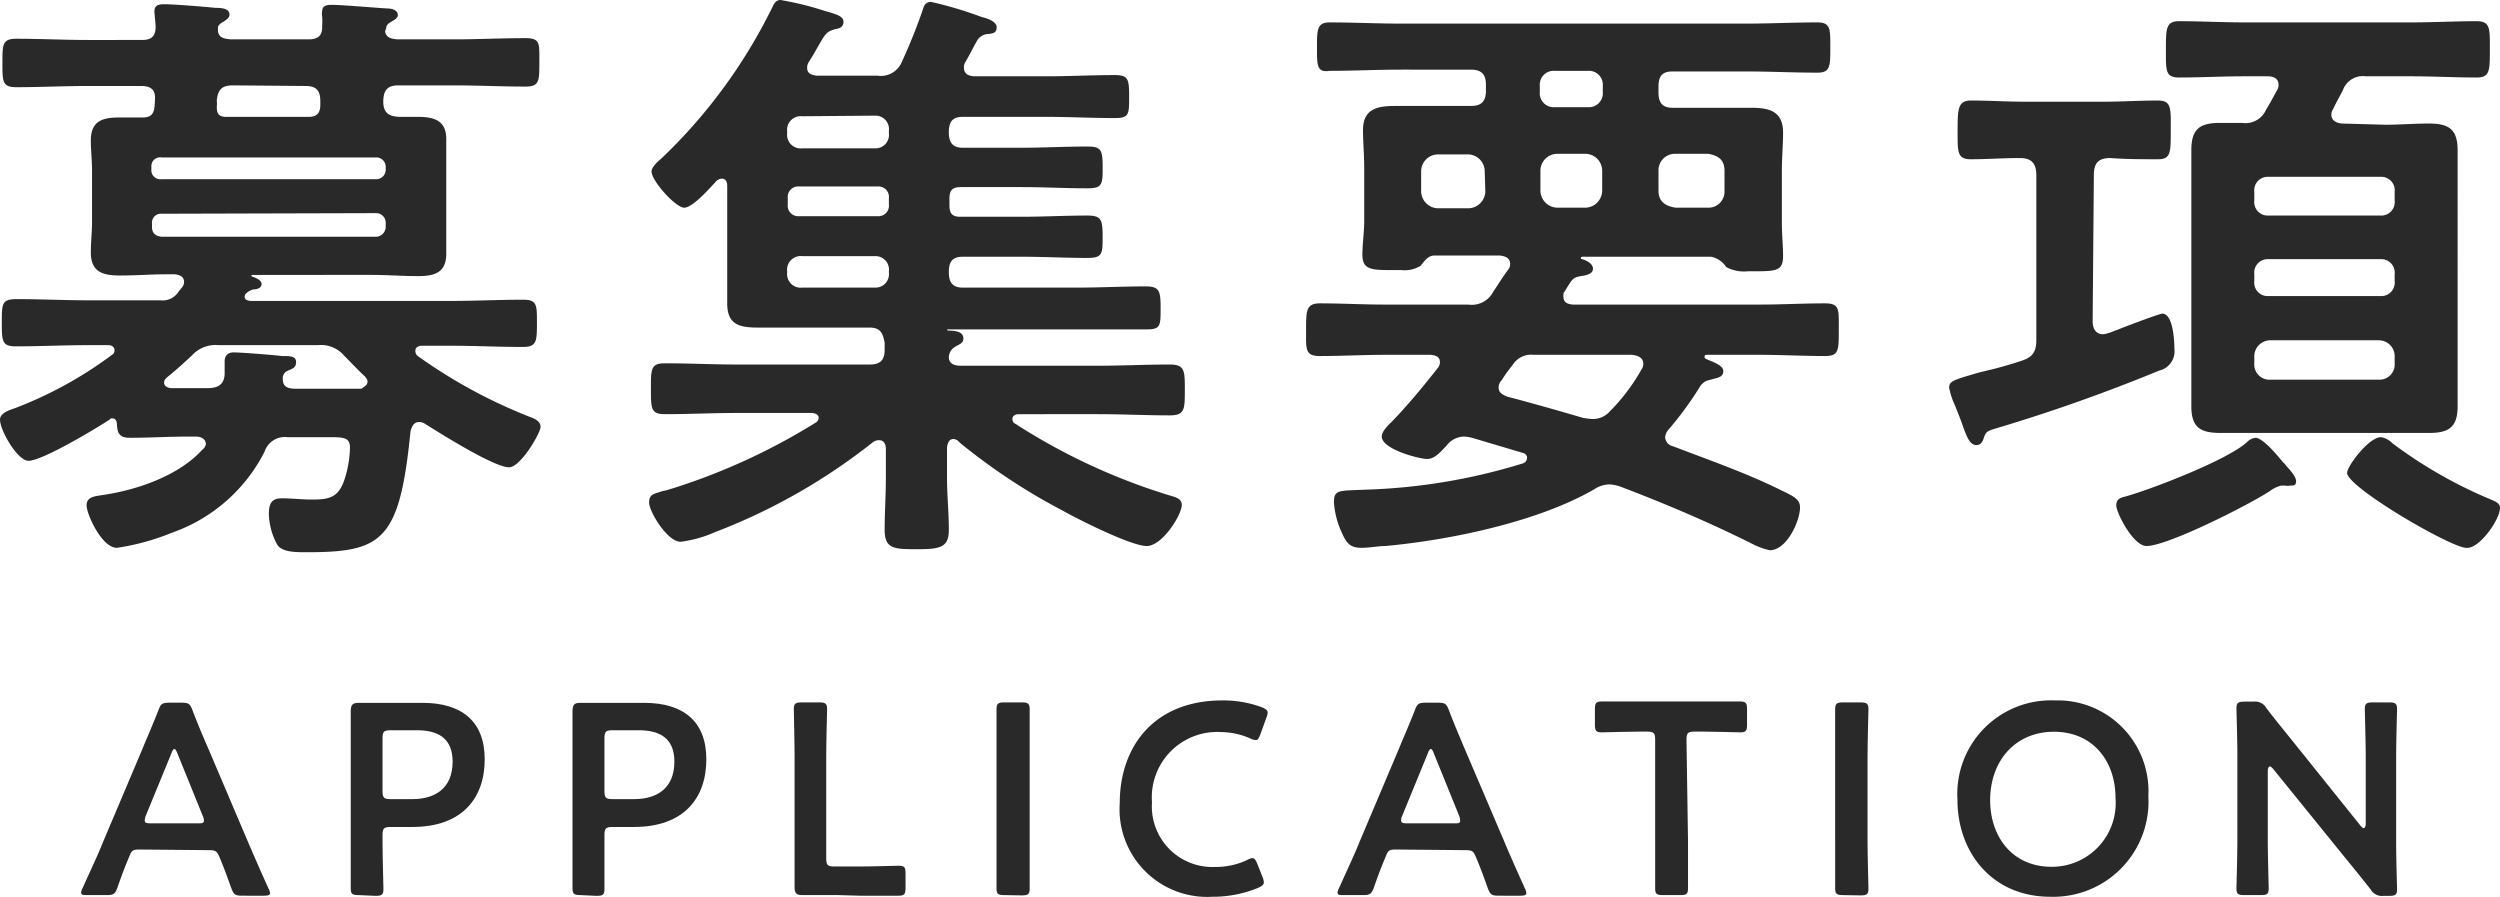 <svg xmlns="http://www.w3.org/2000/svg" viewBox="0 0 165.15 59.24"><defs><style>.cls-1{fill:#292929;}</style></defs><g id="レイヤー_2" data-name="レイヤー 2"><g id="レイヤー_3" data-name="レイヤー 3"><path class="cls-1" d="M13.6,29.36c0-.4-.36-.52-.68-.52h-.48c-1.28,0-2.56.08-3.84.08-.72,0-.84-.28-.88-.92,0-.16-.08-.36-.28-.36s-.12,0-.2.08c-.92.6-4.44,2.72-5.36,2.72-.72,0-1.88-2-1.88-2.72,0-.44.64-.64,1-.76A26.53,26.53,0,0,0,7.4,23.44a.32.32,0,0,0,.16-.32c0-.24-.24-.32-.4-.32H5.88c-1.64,0-3.24.08-4.84.08-.92,0-.92-.36-.92-1.6s0-1.52,1-1.52c1.6,0,3.2.08,4.8.08H10.6a1.24,1.24,0,0,0,1.16-.52c.08-.12.2-.24.28-.36a.53.53,0,0,0,.12-.32c0-.4-.32-.48-.6-.52H11c-1,0-2,.08-3.08.08S6,18,6,16.68c0-.68.08-1.36.08-2v-3.4c0-.68-.08-1.36-.08-2,0-1.28.76-1.52,1.88-1.52.44,0,.88,0,1.36,0h.2c.8,0,.76-.56.8-1.2s-.28-.88-.92-.88H5.8c-1.56,0-3.12.08-4.72.08-.92,0-.92-.36-.92-1.6s0-1.6.92-1.6c1.6,0,3.16.08,4.72.08H9.4c.6,0,.88-.24.88-.88,0-.2-.08-.88-.08-1,0-.44.32-.48.64-.48.68,0,2.64.16,3.4.24.28,0,.92,0,.92.44,0,.2-.12.28-.4.48a.71.71,0,0,0-.36.32l0,.08c0,.08,0,.12,0,.24.08.44.44.48.84.52h5.16c.64,0,.92-.28.88-.92a3,3,0,0,0,0-.6.78.78,0,0,1,0-.32c0-.4.32-.44.64-.44.68,0,2.92.2,3.68.24.24,0,.68.08.68.44,0,.2-.24.32-.44.44s-.24.16-.32.32l0,.08a1.67,1.67,0,0,0-.08.24c.08.44.44.48.8.52h3.75c1.56,0,3.16-.08,4.72-.08,1,0,.92.36.92,1.6s0,1.6-.92,1.6c-1.56,0-3.16-.08-4.72-.08H26.32c-.72,0-1,.32-1,1.08s.4,1,1.16,1c.36,0,.72,0,1.08,0,1.08,0,1.92.2,1.92,1.48,0,.64,0,1.32,0,2.08v3.4c0,.8,0,1.44,0,2.08,0,1.24-.76,1.48-1.84,1.48s-2.08-.08-3.16-.08H16.68c-.08,0-.12.08,0,.12s.6.2.6.48-.32.36-.56.36a1.17,1.17,0,0,0-.48.28.31.31,0,0,0-.08.2c0,.2.16.24.36.28H29.75c1.6,0,3.2-.08,4.8-.08.92,0,.92.32.92,1.52s0,1.6-.92,1.6c-1.6,0-3.2-.08-4.8-.08H27.88c-.2,0-.44.08-.44.32a.43.43,0,0,0,.16.36,34.06,34.06,0,0,0,7.35,4c.32.12.76.28.76.68s-1.32,2.67-2.08,2.67c-1,0-4.59-2.27-5.55-2.87a.68.68,0,0,0-.4-.12c-.36,0-.48.32-.56.6-.72,7.23-1.84,8-6.84,8-.8,0-1.72,0-2-.56A4.53,4.53,0,0,1,17.76,34c0-.65.12-1.08.84-1.08s1.32.08,2,.08c1.16,0,1.76-.13,2.16-1.33a7.44,7.44,0,0,0,.36-2.07c0-.76-.44-.72-1.72-.72H19a1.41,1.41,0,0,0-1.52.95,10.88,10.88,0,0,1-6.12,5.36,15.58,15.58,0,0,1-3.64,1c-1,0-2-2.23-2-2.8s.52-.6,1-.68c2.28-.32,5.08-1.27,6.64-3A.6.6,0,0,0,13.6,29.36ZM25.48,11a.62.62,0,0,0-.64-.6H10.68A.58.58,0,0,0,10,11v.2a.59.59,0,0,0,.64.64H24.84a.63.63,0,0,0,.64-.64Zm-14.8,3.12a.59.59,0,0,0-.64.64V15c0,.4.24.6.64.64H24.84a.66.66,0,0,0,.64-.64v-.28a.63.63,0,0,0-.64-.64ZM24.28,25.2c0-.12-.08-.2-.16-.32-.48-.44-.92-.92-1.4-1.4A2,2,0,0,0,21,22.8H14.44a2.11,2.11,0,0,0-1.76.68c-.52.48-1.08,1-1.64,1.44-.12.12-.2.2-.2.36s.12.32.44.36h2.44c.68,0,1.12-.24,1.12-1,0-.24,0-.48,0-.76s.12-.6.6-.6,2.52.16,3.2.24c.52,0,.92,0,.92.4s-.28.44-.52.56a.53.53,0,0,0-.36.56c0,.56.4.64.88.64h1.6c.92,0,1.8,0,2.72,0C24,25.56,24.28,25.48,24.28,25.2ZM15.4,5.64c-.76,0-1,.28-1.08,1a1.5,1.5,0,0,1,0,.4c0,.4.08.64.52.68h5.56c.56,0,.76-.28.76-.8V6.68c0-.76-.32-1-1-1Z"/><path class="cls-1" d="M62.68,8.76c0,.68.28,1,.92,1h3.88c1.44,0,2.87-.08,4.36-.08.92,0,1,.24,1,1.36s0,1.4-1,1.4c-1.49,0-2.92-.08-4.36-.08h-4c-.56,0-.76.2-.76.76v.44c0,.56.2.76.72.76h4c1.48,0,2.91-.08,4.4-.08.92,0,1,.28,1,1.4s0,1.4-1,1.4c-1.49,0-2.92-.08-4.4-.08H63.6c-.64,0-.92.28-.92,1V18c0,.68.28,1,.92,1h7.52c1.52,0,3-.08,4.55-.08.92,0,1,.28,1,1.44s0,1.4-.92,1.4c-1.52,0-3,0-4.59,0H62.64s-.08,0-.08,0a.09.09,0,0,0,.08.08c.76,0,1,.2,1,.52s-.24.36-.56.56a.82.82,0,0,0-.4.68c0,.44.4.56.76.56h9.08c1.59,0,3.19-.08,4.75-.08,1,0,1,.4,1,1.68s0,1.68-1,1.68c-1.56,0-3.16-.08-4.75-.08H67.28c-.16,0-.4.08-.4.32a.33.33,0,0,0,.2.32,40.72,40.72,0,0,0,10.39,4.79c.28.08.6.21.6.56,0,.65-1.28,2.72-2.32,2.72s-4.6-1.8-5.59-2.36a40.16,40.16,0,0,1-6.76-4.47A.6.6,0,0,0,63,29c-.32,0-.4.28-.44.56v2c0,1.16.12,2.28.12,3.44s-.56,1.28-2.08,1.28-2.16,0-2.16-1.28c0-1.11.08-2.28.08-3.44V29.64c0-.28-.12-.56-.44-.56a.68.68,0,0,0-.4.12,39.47,39.47,0,0,1-10.44,5.95,8.13,8.13,0,0,1-2.28.64c-.88,0-2.08-2-2.08-2.59s.36-.57.92-.77a1.71,1.71,0,0,0,.32-.07,41.37,41.37,0,0,0,9.76-4.44.36.36,0,0,0,.2-.32c0-.24-.24-.28-.4-.32h-5c-1.56,0-3.16.08-4.76.08C43,27.36,43,27,43,25.68S43,24,43.92,24c1.6,0,3.2.08,4.76.08h8.76c.72,0,1-.28,1-1,0-.16,0-.28,0-.44-.12-.64-.28-1-1-1H53.2c-1,0-2,0-3.08,0-1.24,0-2.08-.16-2.08-1.6,0-.92,0-1.84,0-2.76v-5c0-.24-.08-.48-.36-.48a.6.6,0,0,0-.36.16c-.4.44-1.56,1.76-2.12,1.76s-2.16-1.76-2.16-2.4c0-.28.44-.68.64-.84A35.12,35.12,0,0,0,51,.52c.12-.24.24-.52.56-.52a20.56,20.56,0,0,1,2.92.72c.84.24,1.24.36,1.24.72s-.28.44-.52.48c-.6.16-.68.32-1.12,1.08-.16.28-.36.64-.64,1.08a.68.68,0,0,0-.12.4c0,.4.32.48.64.52h4a1.5,1.5,0,0,0,1.6-.88A36,36,0,0,0,61,.52a.52.52,0,0,1,.48-.4,25.54,25.54,0,0,1,3.36,1c.32.08,1,.28,1,.68s-.28.4-.48.44a.93.93,0,0,0-.76.36c-.16.24-.64,1.2-.84,1.52a.59.59,0,0,0-.08.36c0,.4.28.52.64.56h4.8c1.52,0,3-.08,4.52-.08.91,0,.95.28.95,1.44s0,1.4-.95,1.4c-1.53,0-3-.08-4.52-.08H63.6c-.64,0-.92.28-.92,1ZM53,7.68a.9.9,0,0,0-1,1v.12a.9.9,0,0,0,1,1h4.8a.89.89,0,0,0,.92-1V8.64a.89.89,0,0,0-.92-1Zm-.2,4.64a.69.69,0,0,0-.76.76v.44a.69.69,0,0,0,.76.76h5.16a.69.69,0,0,0,.76-.76v-.44a.69.69,0,0,0-.76-.76Zm.2,4.6a.9.9,0,0,0-1,1V18a.9.9,0,0,0,1,1h4.8a.89.89,0,0,0,.92-1v-.08a.89.89,0,0,0-.92-1Z"/><path class="cls-1" d="M103.28,19.6c0,.4.28.48.6.52h12.39c1.44,0,2.84-.08,4.28-.08,1,0,.92.4.92,1.76s0,1.72-.92,1.72c-1.44,0-2.84-.08-4.28-.08H112.8c-.12,0-.2,0-.2.16a.18.18,0,0,0,.12.12c.44.2,1.12.4,1.12.8s-.4.44-.68.52l-.44.12a1.11,1.11,0,0,0-.48.48,22.68,22.68,0,0,1-2,2.72.89.89,0,0,0-.24.52.64.64,0,0,0,.52.6c2.4.92,4.83,1.76,7.15,2.91.84.4,1.24.61,1.24,1.12,0,.92-.88,2.84-2,2.84a4.79,4.79,0,0,1-1.19-.44c-2.8-1.4-5.72-2.64-8.64-3.75a2.58,2.58,0,0,0-.76-.16,1.85,1.85,0,0,0-1,.32c-3.72,2.15-9.48,3.35-13.8,3.75-.48,0-1.08.12-1.56.12-.76,0-1-.28-1.32-1a5.69,5.69,0,0,1-.52-2c0-.87.36-.76,2-.84a39.14,39.14,0,0,0,10.52-1.75.41.41,0,0,0,.24-.36.34.34,0,0,0-.28-.32l-3.36-1a2.75,2.75,0,0,0-.52-.08,1.46,1.46,0,0,0-1.16.6c-.36.36-.76.88-1.28.88s-3-.64-3-1.48c0-.36.44-.76.68-1C93,26.76,94,25.56,95,24.28a.56.56,0,0,0,.12-.36c0-.36-.28-.44-.6-.48H91.48c-1.44,0-2.84.08-4.28.08-1,0-.92-.44-.92-1.72s0-1.76.92-1.76c1.44,0,2.84.08,4.28.08H97a1.59,1.59,0,0,0,1.64-.84c.32-.48.64-1,1-1.48a.56.56,0,0,0,.12-.36c0-.4-.32-.52-.68-.56H94.76c-.44,0-.68.4-.92.68a2,2,0,0,1-1.28.28H92c-1.36,0-2,0-2-1,0-.76.12-1.48.12-2.24V11.16c0-1-.08-1.76-.08-2.56,0-1.4.92-1.6,2.12-1.6s2.36,0,3.52,0h1.48c.68,0,1-.28,1-1v-.4c0-.68-.28-1-1-1H92.6c-1.6,0-3.2.08-4.76.08C87,4.8,87,4.36,87,3.16s0-1.68.84-1.68c1.56,0,3.16.08,4.76.08h22.71c1.6,0,3.16-.08,4.76-.08.88,0,.84.48.84,1.68s0,1.64-.84,1.64c-1.6,0-3.16-.08-4.76-.08h-4.83c-.64,0-.92.28-.92,1v.4c0,.68.28,1,.92,1h1.76c1.11,0,2.28,0,3.44,0s2.11.2,2.11,1.64c0,.84-.08,1.68-.08,2.52v3.48c0,.72.08,1.44.08,2.16,0,1-.48,1-2,1h-.32a2.47,2.47,0,0,1-1.44-.28,1.54,1.54,0,0,0-1-.68h-8.48s-.12,0-.12.08a.09.09,0,0,0,.08.08c.28.08.72.28.72.64s-.52.44-.8.48c-.48.08-.56.2-.84.64-.08.12-.16.28-.28.44A.65.65,0,0,0,103.28,19.6Zm-5.2-8.28A1.12,1.12,0,0,0,97,10.2H95a1.12,1.12,0,0,0-1.12,1.12v1.32A1.14,1.14,0,0,0,95,13.76H97a1.14,1.14,0,0,0,1.12-1.12Zm7.16,16.36a1.49,1.49,0,0,0,1.12-.52,12.82,12.82,0,0,0,2.08-2.76.65.65,0,0,0,.12-.36c0-.44-.4-.56-.76-.6h-6.48a1.44,1.44,0,0,0-1.4.68,9.08,9.08,0,0,0-.72,1,.66.66,0,0,0-.2.48c0,.36.28.48.56.6,1.68.44,3.36.92,5,1.4A4,4,0,0,0,105.24,27.68Zm-2.52-23a.92.92,0,0,0-1,1v.4a.92.92,0,0,0,1,1h2.16a.92.92,0,0,0,1-1v-.4a.92.92,0,0,0-1-1Zm3.12,6.6a1.12,1.12,0,0,0-1.12-1.12h-1.84a1.12,1.12,0,0,0-1.12,1.12v1.32a1.14,1.14,0,0,0,1.12,1.12h1.84a1.14,1.14,0,0,0,1.12-1.12Zm8.08,0c0-.72-.4-1-1.08-1.12h-2.16a1.09,1.09,0,0,0-1.12,1.12v1.32c0,.68.4,1,1.12,1.12h2.16a1.06,1.06,0,0,0,1.08-1.12Z"/><path class="cls-1" d="M138.24,21.24c0,.44.2.84.68.84a1.17,1.17,0,0,0,.36-.08c.08,0,.32-.12.56-.2,1-.4,2.84-1.08,3-1.08.72,0,.8,1.8.8,2.32a1.31,1.31,0,0,1-1,1.44,113.72,113.72,0,0,1-10.72,3.8c-.64.2-.72.2-.88.68-.08.24-.2.44-.48.44-.44,0-.64-.52-1-1.56-.12-.32-.28-.72-.44-1.12a4.53,4.53,0,0,1-.36-1.12c0-.44.36-.52,2-1,.68-.16,1.56-.36,2.76-.76.76-.24,1-.6,1-1.4V11.56c0-.76-.32-1.12-1.08-1.12-1.08,0-2.16.08-3.24.08-.92,0-.88-.48-.88-1.88s0-2,.88-2c1.16,0,2.4.08,3.64.08h5.08c1.2,0,2.4-.08,3.64-.08.92,0,.84.56.84,2s0,1.88-.84,1.88c-1,0-2.12,0-3.16-.08-.76,0-1.08.32-1.08,1.12Zm13,10.84a.68.68,0,0,1-.28,0h-.28a2.17,2.17,0,0,0-.72.35c-1.32.88-6.76,3.64-8.16,3.64-.88,0-2-2.2-2-2.68s.36-.52.64-.6c1.8-.51,6.76-2.43,8-3.59a.94.94,0,0,1,.56-.28c.44,0,1.32,1,1.8,1.6a1.28,1.28,0,0,1,.24.27c.2.21.64.69.64,1S151.48,32.08,151.24,32.08Zm6.32-23.84c1,0,1.92-.08,2.88-.08,1.31,0,1.91.36,1.91,1.76,0,1,0,2,0,3V23.84c0,1,0,2,0,3,0,1.36-.56,1.76-1.87,1.76-1,0-1.92,0-2.92,0h-8c-1,0-1.92,0-2.88,0-1.32,0-1.92-.36-1.92-1.76,0-1,0-2,0-3V12.92c0-1,0-2,0-3,0-1.4.56-1.8,1.88-1.8.52,0,1,0,1.48,0a1.48,1.48,0,0,0,1.56-.84c.24-.4.48-.84.72-1.28a.68.68,0,0,0,.12-.4c0-.44-.36-.56-.72-.56h-1.52c-1.44,0-2.88.08-4.32.08-.92,0-.88-.44-.88-1.84s0-1.88.88-1.88c1.44,0,2.88.08,4.32.08h11c1.44,0,2.88-.08,4.32-.08.92,0,.88.48.88,1.88s0,1.84-.88,1.84c-1.44,0-2.88-.08-4.32-.08h-3a1.4,1.4,0,0,0-1.51.92c-.2.4-.44.8-.64,1.24a.65.65,0,0,0-.12.36c0,.44.36.56.68.6Zm-7.72,3.44a.89.89,0,0,0-.92,1v.56a.89.89,0,0,0,.92,1h7.43a.89.89,0,0,0,.92-1v-.56a.89.89,0,0,0-.92-1Zm-.92,6.88a.89.89,0,0,0,.92,1h7.43a.89.89,0,0,0,.92-1v-.44a.89.89,0,0,0-.92-1h-7.43a.89.89,0,0,0-.92,1Zm0,5.44A1,1,0,0,0,150,25.08h7.12A1,1,0,0,0,158.19,24v-.4a1.05,1.05,0,0,0-1.07-1.12H150a1.06,1.06,0,0,0-1.08,1.12Zm14,12.19c-1,0-7.87-4-7.87-4.95,0-.45,1.44-2.36,2.23-2.36a1.34,1.34,0,0,1,.76.4A30.14,30.14,0,0,0,164.55,33c.28.12.6.24.6.55C165.15,34.31,163.83,36.19,163,36.19Z"/><path class="cls-1" d="M9.31,56.12c-.47,0-.6,0-.76.44-.25.59-.49,1.2-.79,2.07-.16.43-.25.5-.72.5H5.78c-.29,0-.42,0-.42-.18a.88.88,0,0,1,.11-.31c.56-1.26,1-2.16,1.33-3l2.58-6.1c.32-.78.7-1.64,1.08-2.61.16-.43.25-.51.72-.51H12c.47,0,.56.08.72.51.38,1,.74,1.83,1.07,2.59l2.59,6.09c.4.93.79,1.83,1.35,3.07a.88.88,0,0,1,.11.31c0,.14-.13.18-.42.18H16c-.47,0-.56-.07-.72-.5-.31-.87-.54-1.48-.79-2.07-.17-.4-.27-.44-.76-.44Zm.32-2.23a.93.93,0,0,0-.07.31c0,.16.13.19.41.19h3.08c.29,0,.42,0,.42-.19a.78.78,0,0,0-.08-.31l-1.67-4.12c-.07-.18-.13-.29-.2-.29s-.12.09-.2.29Z"/><path class="cls-1" d="M23.69,59.13c-.42,0-.52-.07-.52-.45,0-.13,0-2.11,0-3.15V50c0-.88,0-2,0-3,0-.43.11-.57.51-.57.12,0,1.55,0,2.39,0h1.84c2.56,0,4.11,1.19,4.11,3.73s-1.46,4.47-4.79,4.47H25.81c-.45,0-.54.09-.54.54v.41c0,1,.06,3,.06,3.15,0,.38-.11.45-.52.45Zm1.58-6.88c0,.45.09.54.54.54h1.43c1.49,0,2.66-.7,2.66-2.48,0-1.57-1-2.07-2.36-2.07H25.81c-.45,0-.54.09-.54.54Z"/><path class="cls-1" d="M38.34,59.13c-.41,0-.52-.07-.52-.45,0-.13,0-2.11,0-3.15V50c0-.88,0-2,0-3,0-.43.1-.57.5-.57.13,0,1.55,0,2.4,0h1.83c2.56,0,4.11,1.19,4.11,3.73s-1.46,4.47-4.79,4.47H40.47c-.45,0-.54.09-.54.54v.41c0,1,0,3,0,3.15,0,.38-.11.45-.52.45Zm1.59-6.88c0,.45.09.54.54.54h1.42c1.49,0,2.66-.7,2.66-2.48,0-1.57-1-2.07-2.36-2.07H40.47c-.45,0-.54.09-.54.54Z"/><path class="cls-1" d="M55.39,59.13c-.85,0-2.27,0-2.4,0-.38,0-.5-.13-.5-.51,0-.12,0-2.07,0-3.08V50c0-1-.05-3-.05-3.15,0-.37.11-.45.52-.45h1.15c.42,0,.53.08.53.45,0,.13-.06,2.11-.06,3.15V56.7c0,.45.09.54.54.54h1.64c.87,0,2.49-.05,2.61-.05.38,0,.45.1.45.52v.93c0,.42-.07.53-.45.53-.12,0-1.74,0-2.61,0Z"/><path class="cls-1" d="M66.35,59.13c-.42,0-.52-.07-.52-.45,0-.13,0-2.11,0-3.15V50c0-1,0-3,0-3.15,0-.37.1-.45.52-.45H67.5c.41,0,.52.08.52.45,0,.13,0,2.11,0,3.15v5.55c0,1,0,3,0,3.15,0,.38-.11.45-.52.45Z"/><path class="cls-1" d="M83.49,58.28c0,.17-.13.26-.4.38a7.84,7.84,0,0,1-3,.58,5.79,5.79,0,0,1-6.12-6.18c0-3.76,2.28-6.79,6.78-6.79a7.24,7.24,0,0,1,2.6.45c.27.11.39.2.39.36a1,1,0,0,1-.09.35l-.39,1.08c-.11.27-.16.38-.31.38a1,1,0,0,1-.36-.11,4.91,4.91,0,0,0-1.93-.42A4.32,4.32,0,0,0,76.1,53a4,4,0,0,0,4.18,4.27,4.81,4.81,0,0,0,2.09-.45.87.87,0,0,1,.36-.13c.14,0,.22.11.33.38l.34.86A1.23,1.23,0,0,1,83.49,58.28Z"/><path class="cls-1" d="M92.3,56.12c-.46,0-.59,0-.75.44-.25.59-.49,1.2-.79,2.07-.17.43-.26.5-.72.5H88.77c-.28,0-.41,0-.41-.18a.88.88,0,0,1,.11-.31c.56-1.26,1-2.16,1.33-3l2.58-6.1c.32-.78.7-1.64,1.08-2.61.16-.43.25-.51.72-.51H95c.47,0,.56.08.72.51.38,1,.74,1.83,1.06,2.59l2.6,6.09c.39.93.79,1.83,1.35,3.07a.81.81,0,0,1,.1.31c0,.14-.12.18-.41.18H99c-.46,0-.55-.07-.72-.5-.3-.87-.54-1.48-.79-2.07-.16-.4-.27-.44-.75-.44Zm.33-2.23a.73.73,0,0,0-.07.31c0,.16.12.19.41.19h3.08c.29,0,.41,0,.41-.19a.93.93,0,0,0-.07-.31l-1.67-4.12c-.07-.18-.13-.29-.2-.29s-.13.09-.2.29Z"/><path class="cls-1" d="M111.51,55.53c0,1,0,3,0,3.15,0,.38-.1.45-.52.45h-1.13c-.42,0-.52-.07-.52-.45,0-.13,0-2.11,0-3.15V48.87c0-.45-.09-.54-.54-.54h-.56c-.75,0-2.3.05-2.43.05-.38,0-.45-.11-.45-.52v-1c0-.41.07-.52.45-.52l2.61,0h3.93l2.61,0c.38,0,.45.11.45.52v1c0,.41-.07.52-.45.52-.13,0-1.68-.05-2.43-.05h-.58c-.45,0-.54.09-.54.54Z"/><path class="cls-1" d="M121.75,59.13c-.41,0-.52-.07-.52-.45,0-.13,0-2.11,0-3.15V50c0-1,0-3,0-3.15,0-.37.11-.45.52-.45h1.15c.42,0,.53.08.53.45,0,.13-.06,2.11-.06,3.15v5.55c0,1,.06,3,.06,3.15,0,.38-.11.45-.53.45Z"/><path class="cls-1" d="M141.92,52.59a6.29,6.29,0,0,1-6.47,6.65c-3.91,0-6.14-3-6.14-6.39a6.19,6.19,0,0,1,6.43-6.58A6,6,0,0,1,141.92,52.59Zm-10.45.27c0,2.43,1.48,4.4,4.05,4.4a4.21,4.21,0,0,0,4.23-4.56c0-2.41-1.49-4.36-4.06-4.36S131.47,50.27,131.47,52.86Z"/><path class="cls-1" d="M149.81,55.53c0,1,.06,3,.06,3.15,0,.38-.11.45-.52.45h-1.08c-.42,0-.53-.07-.53-.45,0-.13.06-2.11.06-3.15V49.8c0-1-.06-2.84-.06-3,0-.37.11-.45.53-.45h.59a.86.86,0,0,1,.86.43c.56.74,1.14,1.44,1.71,2.15l4.51,5.62c.09.1.16.16.21.16s.13-.11.13-.29V50c0-1-.06-3-.06-3.15,0-.37.11-.45.53-.45h1.08c.41,0,.52.08.52.45,0,.13-.06,2.11-.06,3.15v5.73c0,1,.06,2.84.06,3,0,.38-.11.45-.52.45h-.36a.86.86,0,0,1-.87-.43c-.54-.69-1.06-1.33-1.65-2.05l-4.79-5.91c-.09-.11-.17-.16-.22-.16s-.13.11-.13.29Z"/></g></g></svg>